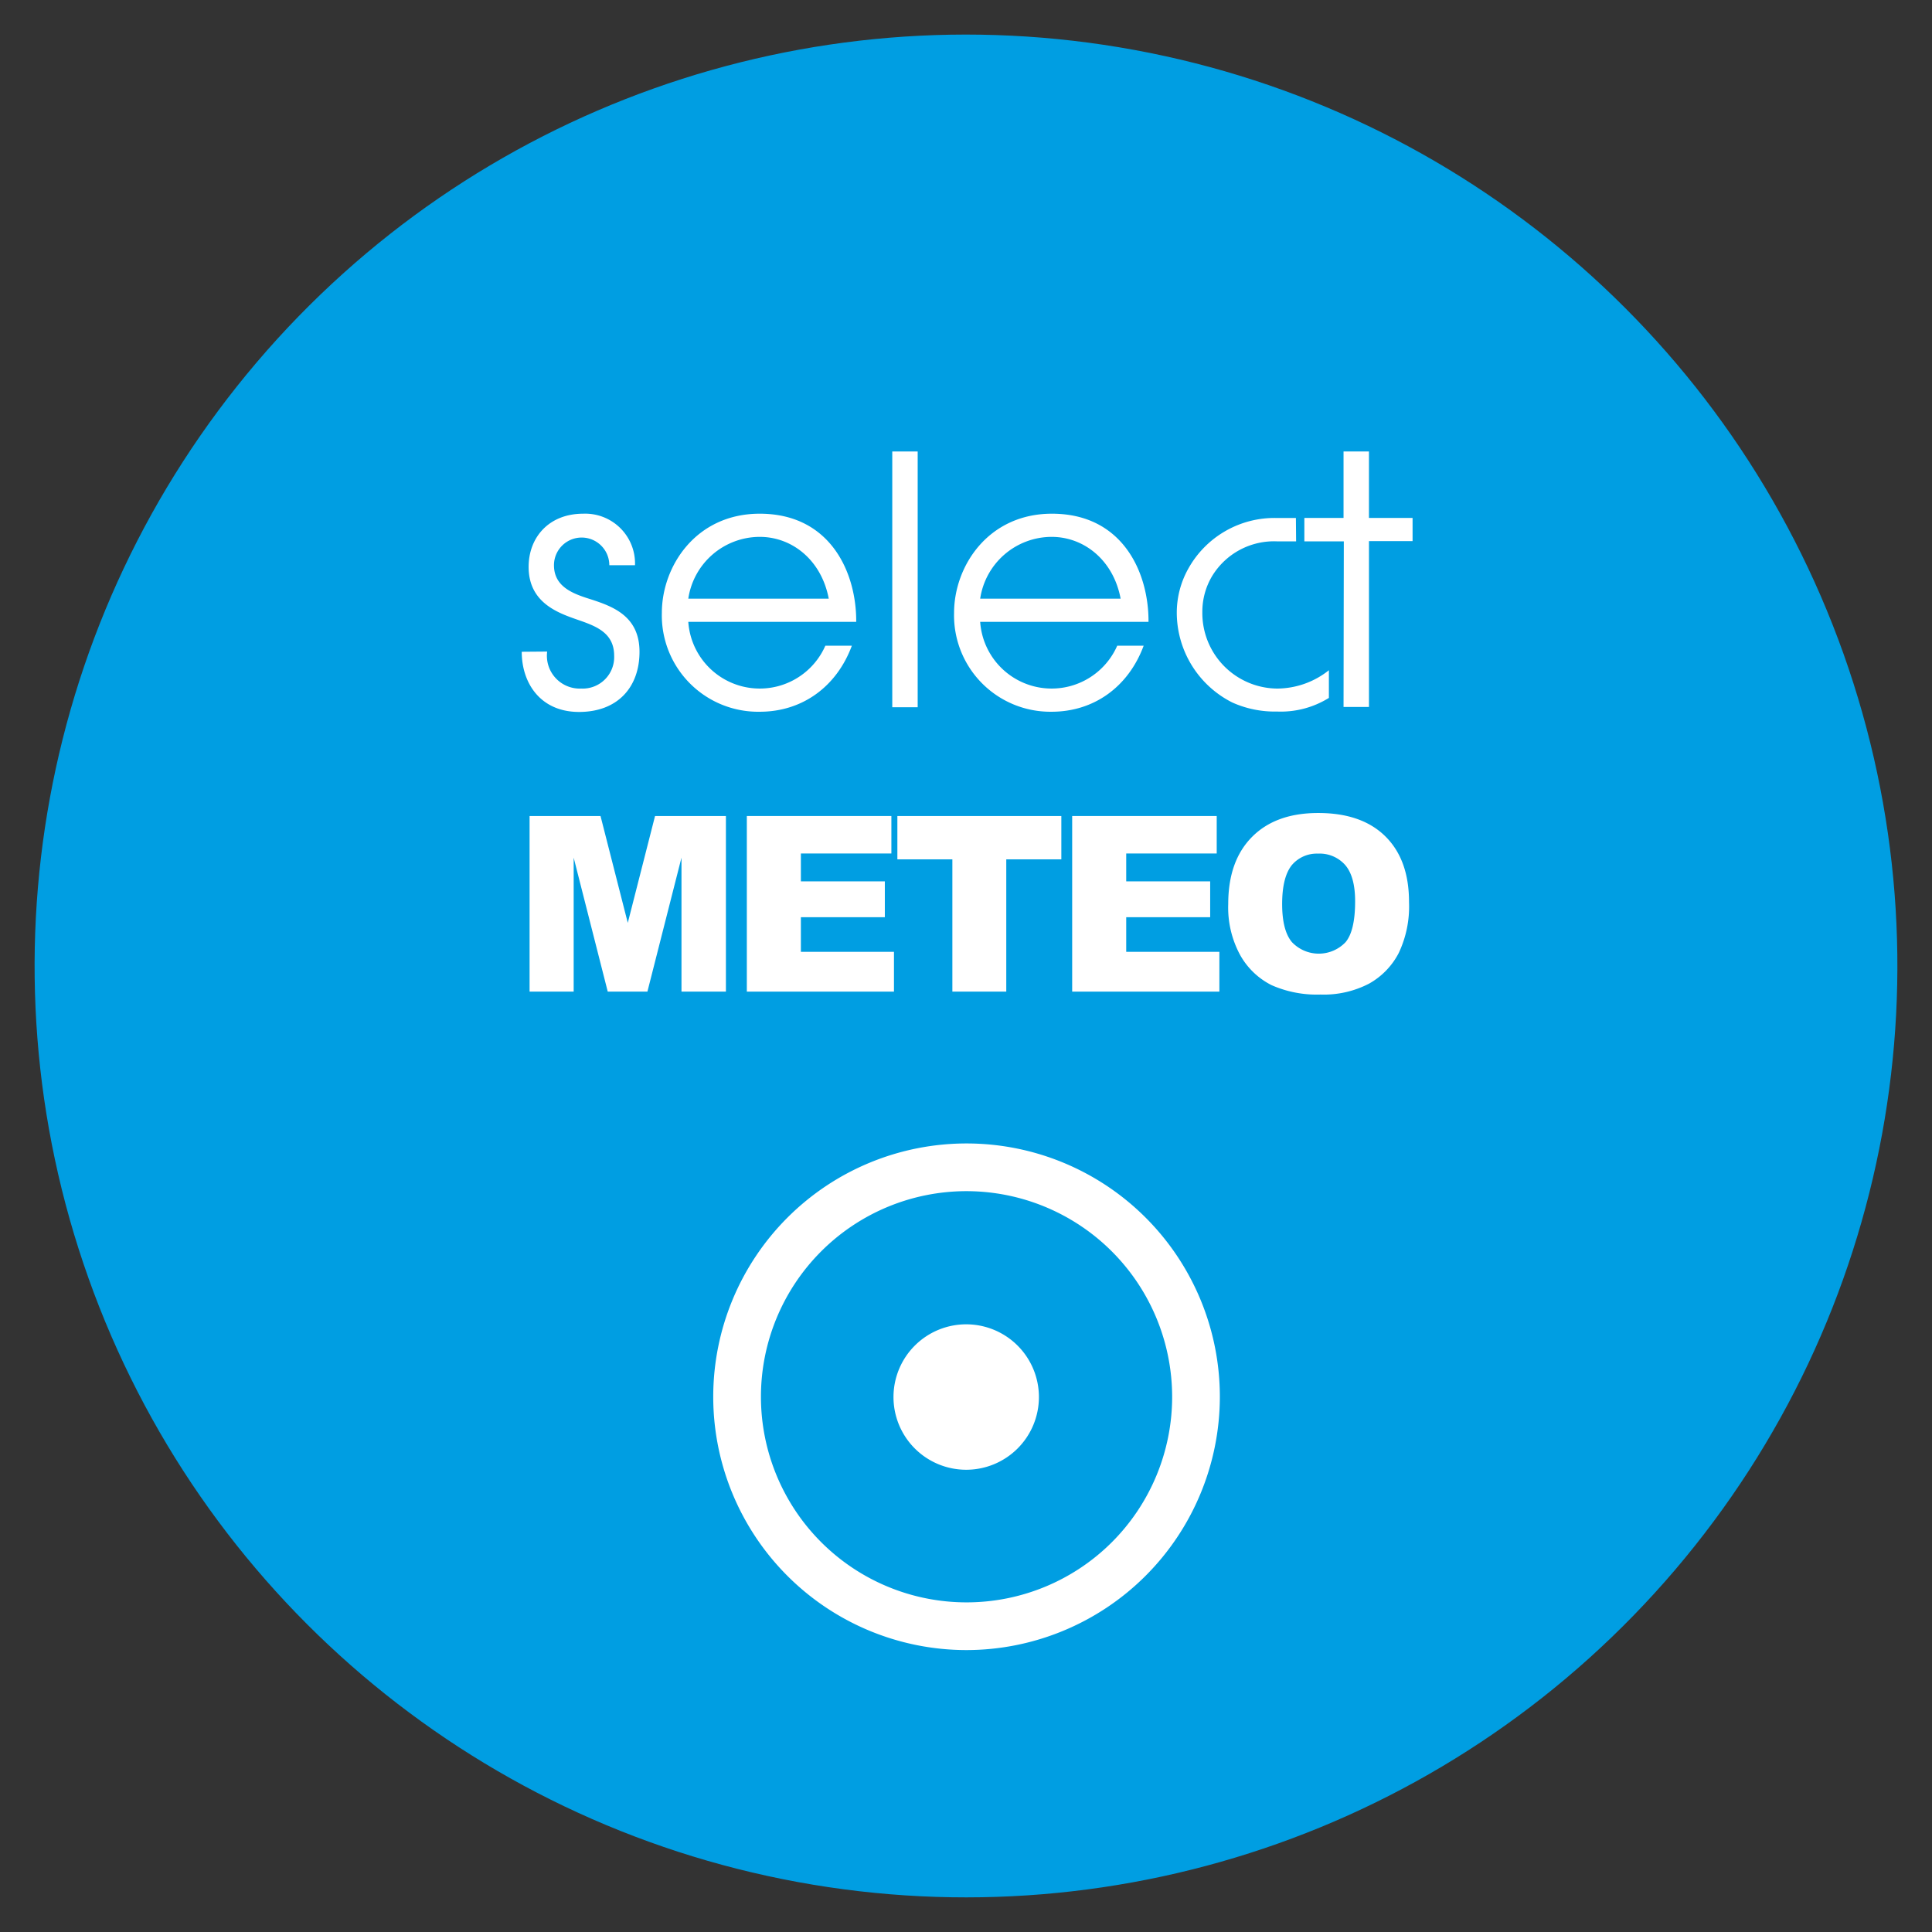 <svg id="Warstwa_1" data-name="Warstwa 1" xmlns="http://www.w3.org/2000/svg" viewBox="0 0 283.5 283.5"><rect x="0" y="0" width="283.5" height="283.5" fill="#333333" stroke="none"/><defs><style>.cls-1{fill:#009ee2;}.cls-2{fill:#fff;}</style></defs><title>SELECTmeteo</title><circle id="kolo" class="cls-1" cx="141.75" cy="141.75" r="136.67" transform="translate(-23.28 255.55) rotate(-79.59)"/><path class="cls-2" d="M80.29,95.61a4.82,4.82,0,0,0,5,5.43,4.62,4.62,0,0,0,4.83-4.82c0-3.4-2.72-4.36-5.34-5.27-2.87-1-7.21-2.49-7.21-7.76,0-4.36,3-7.81,8-7.81a7.31,7.31,0,0,1,7.61,7.56H89.41a4.06,4.06,0,1,0-8.12,0c0,3.19,2.83,4.2,5.4,5,3.27,1.06,7.15,2.48,7.15,7.7s-3.22,8.83-8.87,8.83-8.41-4.21-8.41-8.83Z"/><path class="cls-2" d="M101,91.25a10.51,10.51,0,0,0,20.11,3.5H125c-2.22,6-7.26,9.69-13.51,9.69A14.14,14.14,0,0,1,97.12,89.93c0-6.84,5-14.55,14.36-14.55,10.43,0,14.21,8.72,14.16,15.87Zm20.61-3.4c-1.06-5.62-5.34-9.07-10.13-9.07A10.62,10.62,0,0,0,101,87.85Z"/><path class="cls-2" d="M130.93,66.25h3.73v37.53h-3.73Z"/><path class="cls-2" d="M143.83,91.25a10.51,10.51,0,0,0,20.11,3.5h3.88c-2.22,6-7.26,9.69-13.51,9.69A14.14,14.14,0,0,1,140,89.93c0-6.84,5-14.55,14.36-14.55,10.44,0,14.22,8.72,14.17,15.87Zm20.61-3.4c-1.05-5.62-5.34-9.07-10.13-9.07a10.63,10.63,0,0,0-10.48,9.07Z"/><path class="cls-2" d="M190.19,79.44h-2.77a10.63,10.63,0,0,0-9.57,5.12,10.2,10.2,0,0,0-1.42,5.27,11.08,11.08,0,0,0,11,11.21A12.28,12.28,0,0,0,195,98.35v4.06a13.35,13.35,0,0,1-7.61,2,15.21,15.21,0,0,1-6.55-1.32,14.78,14.78,0,0,1-8.16-13.24,13.23,13.23,0,0,1,1.71-6.44,14.47,14.47,0,0,1,13-7.4h2.77Zm7,0H191.4V76h5.75V66.25h3.73V76h6.4v3.4h-6.4v24.34h-3.73Z"/><path class="cls-2" d="M77.71,119.74H88.12l4,15.68,4-15.68h10.4v25.77H100V125.85l-5,19.66H89.18l-5-19.66v19.66H77.71Z"/><path class="cls-2" d="M109.59,119.74H130.8v5.5H117.52v4.09h12.32v5.26H117.52v5.08h13.66v5.84H109.59Z"/><path class="cls-2" d="M131.68,119.74h24.06v6.36h-8.08v19.41h-7.91V126.1h-8.07Z"/><path class="cls-2" d="M157.33,119.74h21.21v5.5H165.26v4.09h12.32v5.26H165.26v5.08h13.67v5.84h-21.6Z"/><path class="cls-2" d="M180.23,132.64q0-6.31,3.49-9.83t9.73-3.51q6.39,0,9.86,3.45t3.45,9.68a15.93,15.93,0,0,1-1.51,7.41,10.86,10.86,0,0,1-4.36,4.5,14.39,14.39,0,0,1-7.12,1.6,16.44,16.44,0,0,1-7.18-1.38,10.86,10.86,0,0,1-4.6-4.4A14.61,14.61,0,0,1,180.23,132.64Zm7.91,0q0,3.9,1.44,5.61a5.43,5.43,0,0,0,7.87,0q1.4-1.68,1.4-6c0-2.42-.49-4.2-1.46-5.32a5,5,0,0,0-4-1.67,4.79,4.79,0,0,0-3.84,1.7Q188.14,128.74,188.14,132.67Z"/><g id="kolo_ko" data-name="kolo ko"><path class="cls-2" d="M141.78,242.13A37.17,37.17,0,1,1,179,205,37.21,37.21,0,0,1,141.78,242.13Zm0-67.34A30.17,30.17,0,1,0,172,205,30.2,30.2,0,0,0,141.78,174.79Z"/></g><path id="kolo_ko-2" data-name="kolo ko" class="cls-2" d="M152.45,205a10.67,10.67,0,1,1-10.67-10.67A10.67,10.67,0,0,1,152.45,205Z"/></svg>